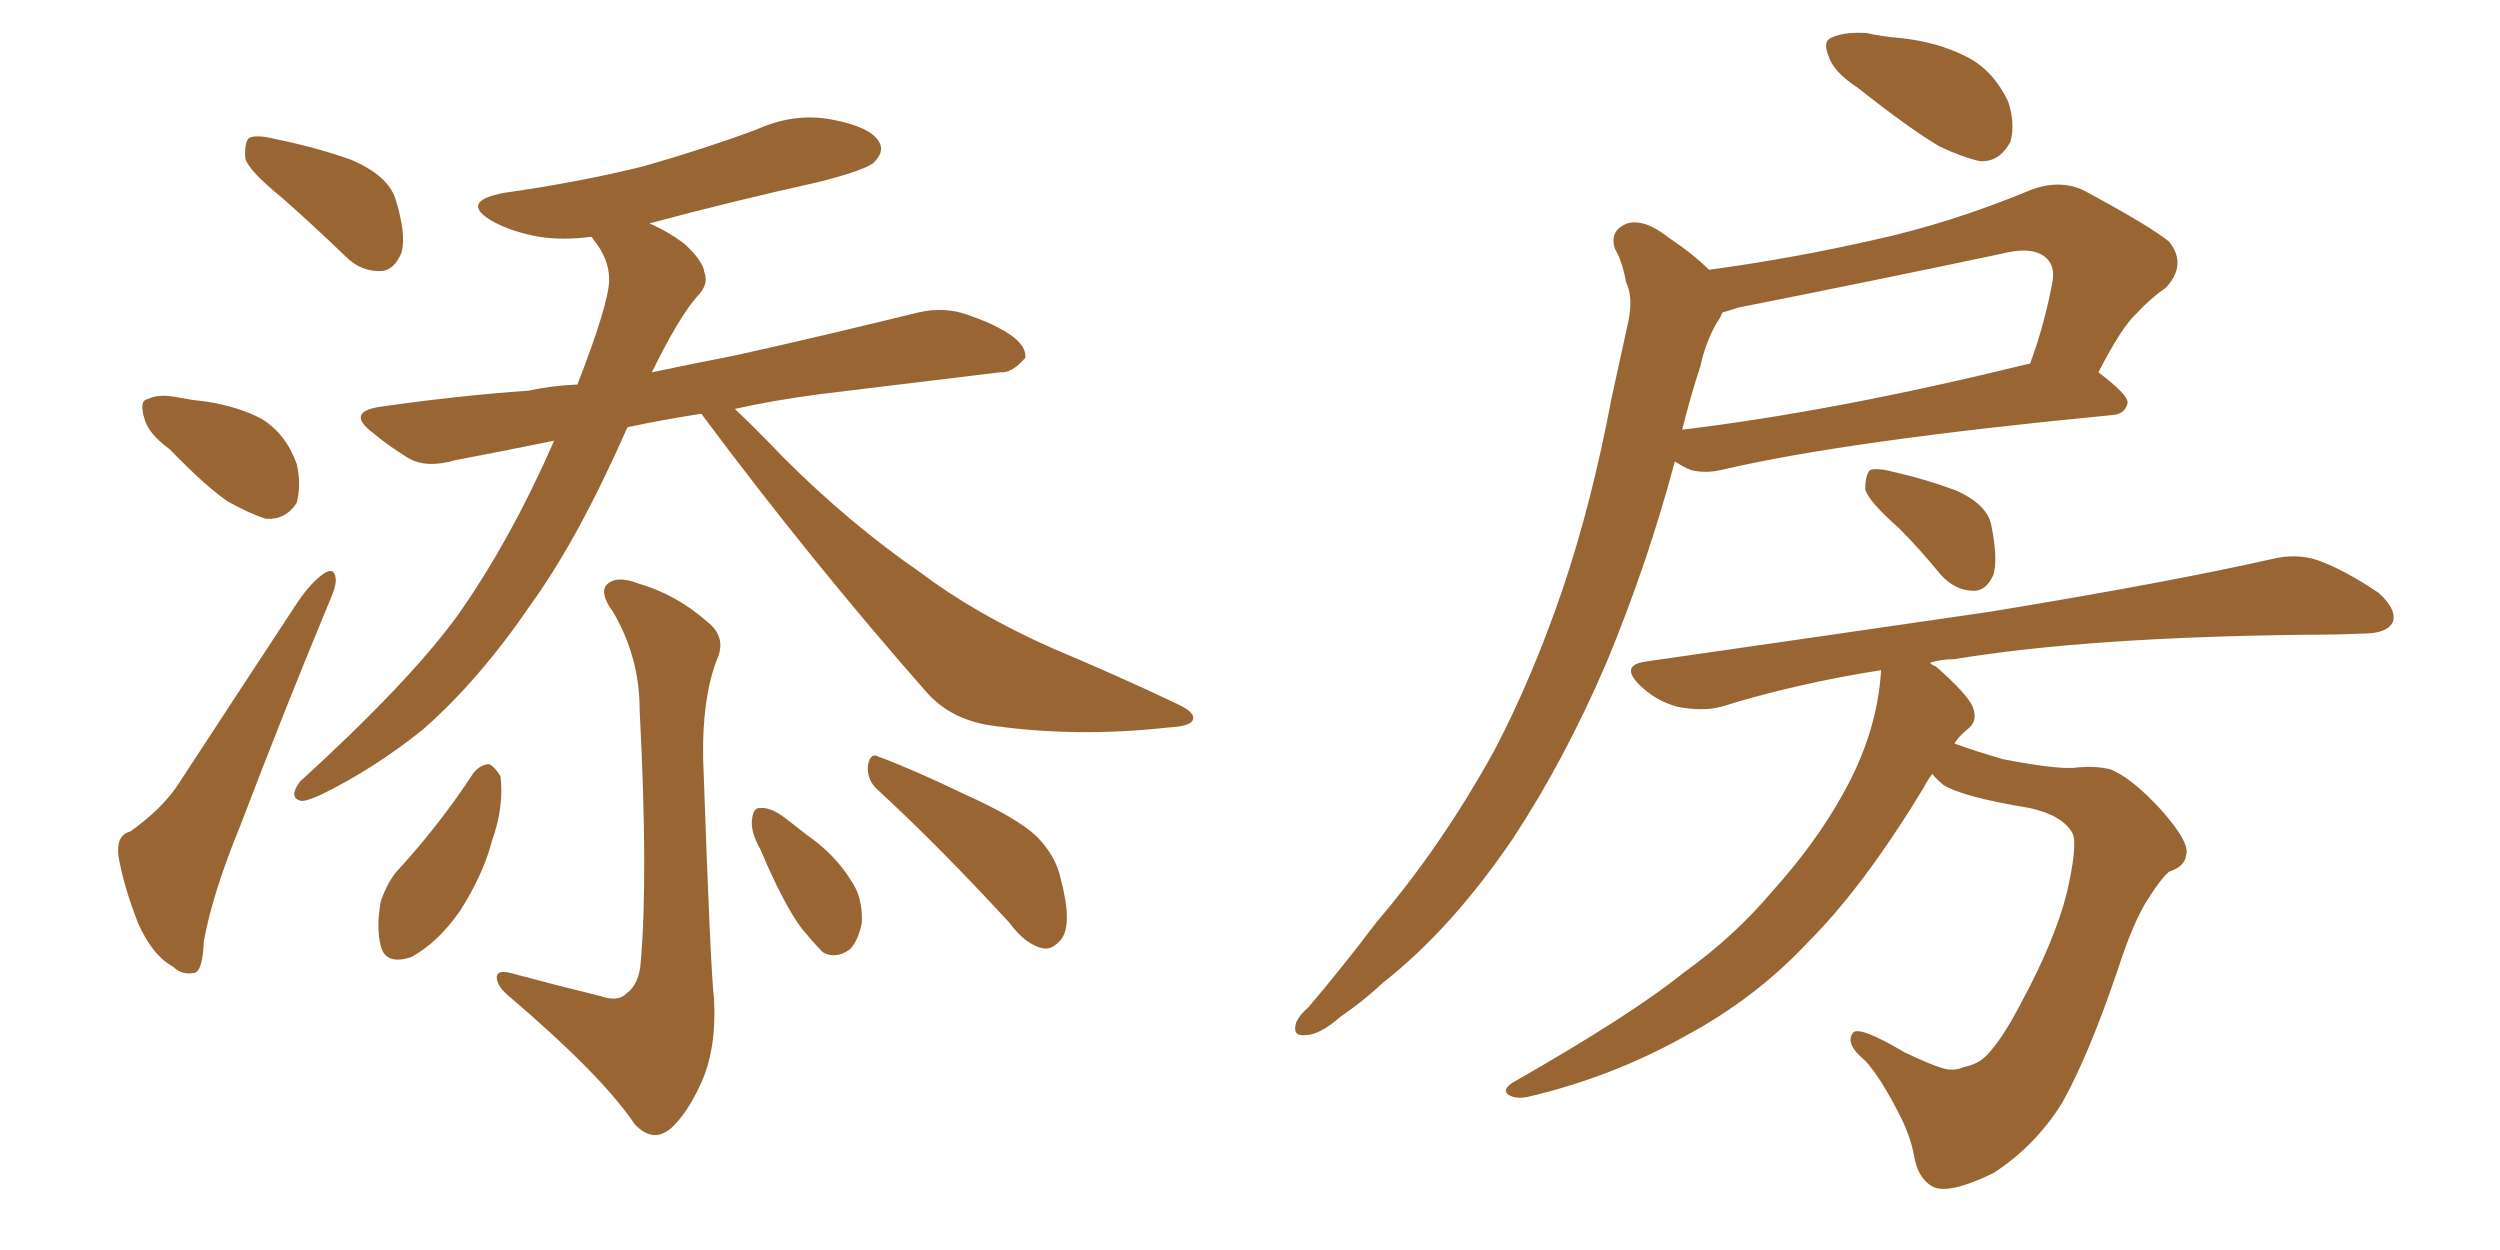 <svg xmlns="http://www.w3.org/2000/svg" xmlns:xlink="http://www.w3.org/1999/xlink" width="300" height="150"><path fill="#996633" padding="10" d="M33.84 23.73L33.84 23.73Q29.88 20.51 29.44 19.04L29.44 19.04Q29.30 17.14 29.88 16.55L29.88 16.55Q30.76 16.11 33.11 16.70L33.11 16.70Q38.09 17.72 42.19 19.19L42.19 19.19Q46.58 21.09 47.46 23.88L47.46 23.88Q48.78 28.13 48.19 30.32L48.19 30.32Q47.31 32.37 45.85 32.52L45.85 32.52Q43.36 32.67 41.46 30.76L41.46 30.76Q37.50 26.95 33.84 23.73ZM20.36 53.91L20.36 53.91Q17.72 52.00 17.29 50.10L17.29 50.10Q16.70 48.05 17.72 47.90L17.72 47.90Q19.04 47.17 21.68 47.75L21.68 47.75Q23.29 48.05 24.76 48.19L24.76 48.19Q28.56 48.78 31.35 50.24L31.35 50.24Q34.28 52.00 35.60 55.66L35.60 55.66Q36.18 58.15 35.60 60.35L35.60 60.35Q34.28 62.40 31.93 62.26L31.93 62.26Q30.03 61.67 27.39 60.21L27.39 60.21Q24.76 58.45 20.36 53.91ZM15.67 99.76L15.67 99.76Q19.34 97.12 21.24 94.34L21.24 94.34Q28.13 83.79 35.74 72.22L35.74 72.22Q37.35 69.87 38.82 68.85L38.82 68.85Q40.14 67.97 40.28 69.43L40.28 69.43Q40.43 70.17 39.40 72.51L39.40 72.51Q34.28 84.81 28.86 99.02L28.86 99.02Q25.49 107.23 24.46 112.94L24.46 112.94Q24.32 116.60 23.29 116.75L23.29 116.75Q21.83 117.04 20.80 116.02L20.80 116.02Q18.31 114.70 16.55 110.74L16.55 110.74Q14.79 106.20 14.21 102.69L14.21 102.69Q13.92 100.20 15.67 99.76ZM84.08 49.66L84.08 49.66Q79.39 50.39 75.29 51.27L75.29 51.27Q69.43 64.60 63.72 72.51L63.72 72.51Q57.42 81.74 50.68 87.60L50.68 87.60Q44.82 92.29 38.53 95.36L38.53 95.36Q36.62 96.24 36.04 96.09L36.04 96.09Q34.57 95.65 36.04 93.75L36.04 93.75Q49.07 81.88 54.93 73.83L54.93 73.83Q61.23 64.89 66.50 52.88L66.50 52.88Q60.06 54.20 54.64 55.22L54.64 55.22Q51.12 56.25 48.93 54.93L48.93 54.93Q46.58 53.47 44.82 52.00L44.82 52.00Q41.31 49.37 45.85 48.78L45.85 48.78Q55.08 47.46 63.43 46.88L63.43 46.88Q66.06 46.29 69.29 46.14L69.29 46.14Q73.10 36.33 73.10 33.54L73.10 33.54Q73.10 31.05 71.19 28.71L71.19 28.71Q71.04 28.42 70.90 28.42L70.90 28.42Q67.53 28.86 64.75 28.42L64.75 28.42Q61.38 27.83 59.03 26.51L59.03 26.51Q55.08 24.17 60.50 23.14L60.50 23.14Q69.73 21.83 77.34 19.92L77.34 19.92Q84.52 17.87 90.82 15.53L90.82 15.53Q95.36 13.48 99.90 14.36L99.90 14.36Q104.44 15.23 105.47 16.99L105.47 16.99Q106.20 18.16 104.88 19.48L104.88 19.48Q104.00 20.36 98.29 21.83L98.29 21.83Q87.74 24.17 77.93 26.81L77.93 26.81Q80.27 27.83 82.18 29.30L82.18 29.30Q84.38 31.35 84.52 32.67L84.52 32.67Q85.11 34.13 83.64 35.60L83.64 35.60Q81.45 38.09 78.22 44.68L78.22 44.68Q83.06 43.65 88.33 42.63L88.33 42.63Q99.46 40.14 110.16 37.50L110.16 37.50Q113.38 36.77 116.16 37.79L116.16 37.79Q118.65 38.67 119.68 39.26L119.68 39.26Q123.19 41.02 123.05 42.92L123.05 42.92Q121.44 44.82 119.97 44.68L119.97 44.68Q110.30 45.85 98.29 47.31L98.29 47.31Q92.72 48.05 88.18 49.07L88.18 49.07Q90.53 51.27 94.04 54.93L94.04 54.93Q101.95 62.84 110.45 68.70L110.45 68.70Q117.04 73.68 126.27 77.78L126.27 77.78Q134.62 81.30 141.36 84.52L141.36 84.52Q143.55 85.55 143.12 86.43L143.12 86.43Q142.82 87.16 140.19 87.30L140.19 87.30Q129.49 88.48 119.68 87.16L119.68 87.16Q114.26 86.57 111.18 83.06L111.18 83.06Q97.27 67.24 84.38 49.95L84.38 49.95Q84.23 49.66 84.08 49.66ZM72.07 119.53L72.07 119.53Q74.12 120.26 75.15 119.24L75.15 119.24Q76.76 118.07 76.90 115.28L76.90 115.28Q77.78 105.03 76.76 85.25L76.76 85.25Q76.76 78.81 73.54 73.39L73.54 73.39Q71.92 71.19 72.80 70.17L72.80 70.17Q73.97 68.99 76.61 70.02L76.61 70.02Q81.15 71.34 84.81 74.56L84.81 74.56Q87.30 76.46 85.99 79.25L85.99 79.25Q84.23 83.94 84.38 91.11L84.38 91.11Q85.25 116.31 85.69 119.97L85.69 119.97Q85.99 125.98 84.08 130.08L84.08 130.08Q82.47 133.59 80.57 135.35L80.57 135.35Q78.37 137.26 76.17 134.91L76.17 134.91Q72.22 129.05 61.23 119.68L61.23 119.68Q59.77 118.51 59.62 117.48L59.62 117.48Q59.47 116.31 61.23 116.75L61.23 116.75Q66.65 118.21 72.07 119.53ZM56.84 92.72L56.84 92.72Q57.71 91.70 58.74 91.70L58.74 91.70Q59.47 92.14 60.06 93.16L60.06 93.16Q60.50 96.83 59.03 100.93L59.03 100.93Q58.01 104.88 55.22 109.28L55.22 109.28Q52.59 113.09 49.37 114.84L49.37 114.84Q46.29 115.87 45.70 113.53L45.70 113.53Q45.12 111.33 45.70 108.11L45.70 108.11Q46.44 106.05 47.46 104.74L47.46 104.74Q52.73 99.02 56.84 92.72ZM91.26 101.95L91.26 101.95Q90.09 99.90 90.23 98.44L90.23 98.44Q90.38 96.83 91.26 96.97L91.26 96.97Q92.43 96.83 94.19 98.14L94.19 98.14Q95.51 99.17 96.83 100.20L96.83 100.20Q100.20 102.54 102.10 105.62L102.10 105.62Q103.56 107.67 103.42 110.74L103.42 110.74Q102.98 112.94 101.95 113.96L101.95 113.96Q100.20 115.14 98.73 114.26L98.73 114.26Q97.71 113.23 96.24 111.47L96.24 111.47Q94.04 108.54 91.26 101.95ZM105.32 94.78L105.32 94.78L105.32 94.78Q104.00 93.60 104.15 91.85L104.15 91.85Q104.44 90.23 105.47 90.82L105.47 90.82Q109.13 92.14 115.87 95.36L115.87 95.36Q122.02 98.14 124.37 100.34L124.37 100.34Q126.71 102.69 127.29 105.47L127.29 105.47Q128.76 111.04 127.29 112.79L127.29 112.79Q126.27 113.96 125.24 113.82L125.24 113.82Q123.05 113.38 121.14 110.74L121.14 110.74Q112.50 101.37 105.32 94.78ZM222.95 10.55L222.95 10.55Q220.02 8.64 219.43 6.74L219.43 6.74Q218.70 4.98 219.73 4.54L219.73 4.54Q221.19 3.81 223.97 3.96L223.97 3.96Q225.88 4.39 227.78 4.54L227.78 4.54Q232.47 4.98 236.13 6.88L236.13 6.88Q239.21 8.50 240.97 12.16L240.97 12.16Q241.85 14.79 241.26 16.99L241.26 16.99Q239.94 19.48 237.60 19.34L237.60 19.34Q235.55 18.90 232.76 17.58L232.76 17.58Q229.25 15.53 222.95 10.55ZM205.08 32.37L205.08 32.37Q214.89 31.05 224.56 28.86L224.56 28.86Q234.08 26.81 243.90 22.71L243.90 22.71Q247.27 21.53 250.05 22.85L250.05 22.85Q257.96 27.10 260.30 29.00L260.30 29.00Q262.50 31.79 259.86 34.57L259.86 34.57Q258.11 35.74 256.35 37.65L256.35 37.65Q254.59 39.26 251.81 44.68L251.81 44.68Q255.32 47.31 255.32 48.34L255.32 48.34Q255.03 49.66 253.56 49.80L253.56 49.80Q221.48 52.88 206.54 56.40L206.54 56.40Q204.64 56.84 202.88 56.40L202.88 56.40Q201.86 55.96 200.98 55.37L200.98 55.37Q197.75 67.53 192.77 79.54L192.77 79.54Q187.79 91.11 181.64 100.49L181.64 100.49Q174.32 111.33 165.97 117.92L165.97 117.92Q163.62 120.12 160.84 122.02L160.84 122.02Q158.35 124.22 156.59 124.22L156.59 124.22Q154.98 124.37 155.57 122.61L155.57 122.61Q156.01 121.73 157.03 120.85L157.03 120.85Q161.13 116.02 165.23 110.60L165.23 110.60Q173.00 101.51 179.30 90.09L179.30 90.09Q183.84 81.45 187.50 70.75L187.50 70.75Q191.02 60.35 193.36 47.90L193.36 47.90Q194.53 42.63 195.41 38.53L195.41 38.53Q196.00 35.60 195.12 33.84L195.12 33.84Q194.68 31.35 193.80 29.88L193.80 29.88Q193.07 27.69 195.26 26.81L195.26 26.81Q197.31 26.22 200.10 28.42L200.10 28.42Q203.17 30.47 205.08 32.37ZM204.05 43.95L204.05 43.95Q202.88 47.46 201.86 51.56L201.86 51.56Q220.17 49.37 243.46 43.65L243.46 43.65Q243.46 43.65 243.60 43.65L243.60 43.65Q245.21 39.40 246.24 34.13L246.24 34.13Q246.68 32.08 245.65 31.05L245.65 31.05Q244.04 29.44 240.09 30.47L240.09 30.47Q224.85 33.69 208.59 36.91L208.59 36.91Q207.28 37.35 206.69 37.50L206.69 37.50Q206.40 38.23 205.96 38.82L205.96 38.82Q204.64 41.16 204.05 43.95ZM227.93 63.43L227.93 63.43Q224.27 60.21 223.83 58.74L223.83 58.74Q223.83 56.98 224.41 56.40L224.41 56.40Q225.29 56.10 227.49 56.69L227.49 56.69Q231.30 57.57 234.81 58.89L234.81 58.89Q238.33 60.50 238.92 62.84L238.92 62.84Q239.79 67.09 239.21 68.99L239.21 68.99Q238.33 70.90 236.87 70.90L236.87 70.90Q234.67 70.90 232.91 68.99L232.91 68.99Q230.27 65.77 227.93 63.43ZM231.88 92.87L231.88 92.87L231.88 92.87Q231.30 93.60 230.86 94.48L230.86 94.48Q223.68 106.35 216.94 113.09L216.94 113.09Q210.64 119.82 202.15 124.37L202.15 124.37Q193.51 129.20 183.69 131.54L183.69 131.54Q182.08 131.98 181.05 131.40L181.05 131.40Q180.18 130.81 181.49 129.93L181.49 129.93Q195.85 121.73 202.00 116.75L202.00 116.75Q208.15 112.35 212.70 106.93L212.70 106.93Q217.97 101.07 221.19 95.21L221.19 95.21Q225.29 87.89 225.73 80.42L225.73 80.42Q215.48 82.03 206.54 84.81L206.54 84.81Q204.35 85.40 201.27 84.81L201.27 84.81Q198.63 84.08 196.73 82.18L196.73 82.18Q194.38 79.83 197.46 79.39L197.46 79.39Q219.87 76.17 238.92 73.39L238.92 73.39Q260.30 69.87 272.61 67.09L272.61 67.09Q275.54 66.36 278.17 67.24L278.17 67.24Q281.40 68.41 285.50 71.19L285.50 71.19Q287.70 73.24 287.11 74.71L287.11 74.71Q286.38 76.03 283.59 76.03L283.59 76.03Q280.37 76.17 276.71 76.17L276.71 76.17Q250.49 76.46 234.52 79.10L234.52 79.10Q232.91 79.10 231.59 79.54L231.59 79.54Q231.88 79.83 232.32 79.98L232.32 79.98Q236.13 83.35 236.72 84.81L236.72 84.81Q237.45 86.57 235.99 87.60L235.99 87.60Q235.11 88.33 234.52 89.21L234.52 89.21Q236.87 90.09 240.38 91.11L240.38 91.11Q246.53 92.29 248.88 92.14L248.88 92.14Q251.22 91.85 253.13 92.29L253.13 92.29Q255.62 93.16 259.28 97.12L259.28 97.12Q262.79 101.07 262.35 102.54L262.35 102.54Q262.21 104.00 260.30 104.59L260.30 104.59Q259.28 105.47 257.81 107.81L257.81 107.81Q256.05 110.45 254.15 116.31L254.15 116.31Q250.63 126.71 247.41 132.42L247.41 132.42Q244.19 137.55 239.21 140.77L239.21 140.77Q233.79 143.41 231.88 142.38L231.88 142.38Q230.13 141.36 229.69 138.72L229.69 138.72Q229.25 136.23 227.78 133.45L227.78 133.45Q225.59 129.20 223.83 127.29L223.83 127.29Q221.34 125.24 222.36 123.93L222.36 123.93Q223.10 123.05 228.52 126.27L228.52 126.27Q231.59 127.73 233.06 128.17L233.06 128.17Q234.38 128.61 235.69 128.03L235.69 128.03Q237.30 127.73 238.33 126.71L238.33 126.71Q240.23 124.80 242.58 120.26L242.58 120.26Q246.53 112.94 248.00 107.23L248.00 107.23Q249.32 101.51 248.73 100.05L248.73 100.05Q247.56 97.85 243.60 96.97L243.60 96.97Q235.55 95.65 233.20 94.19L233.20 94.19Q232.32 93.46 231.88 92.87Z"/></svg>